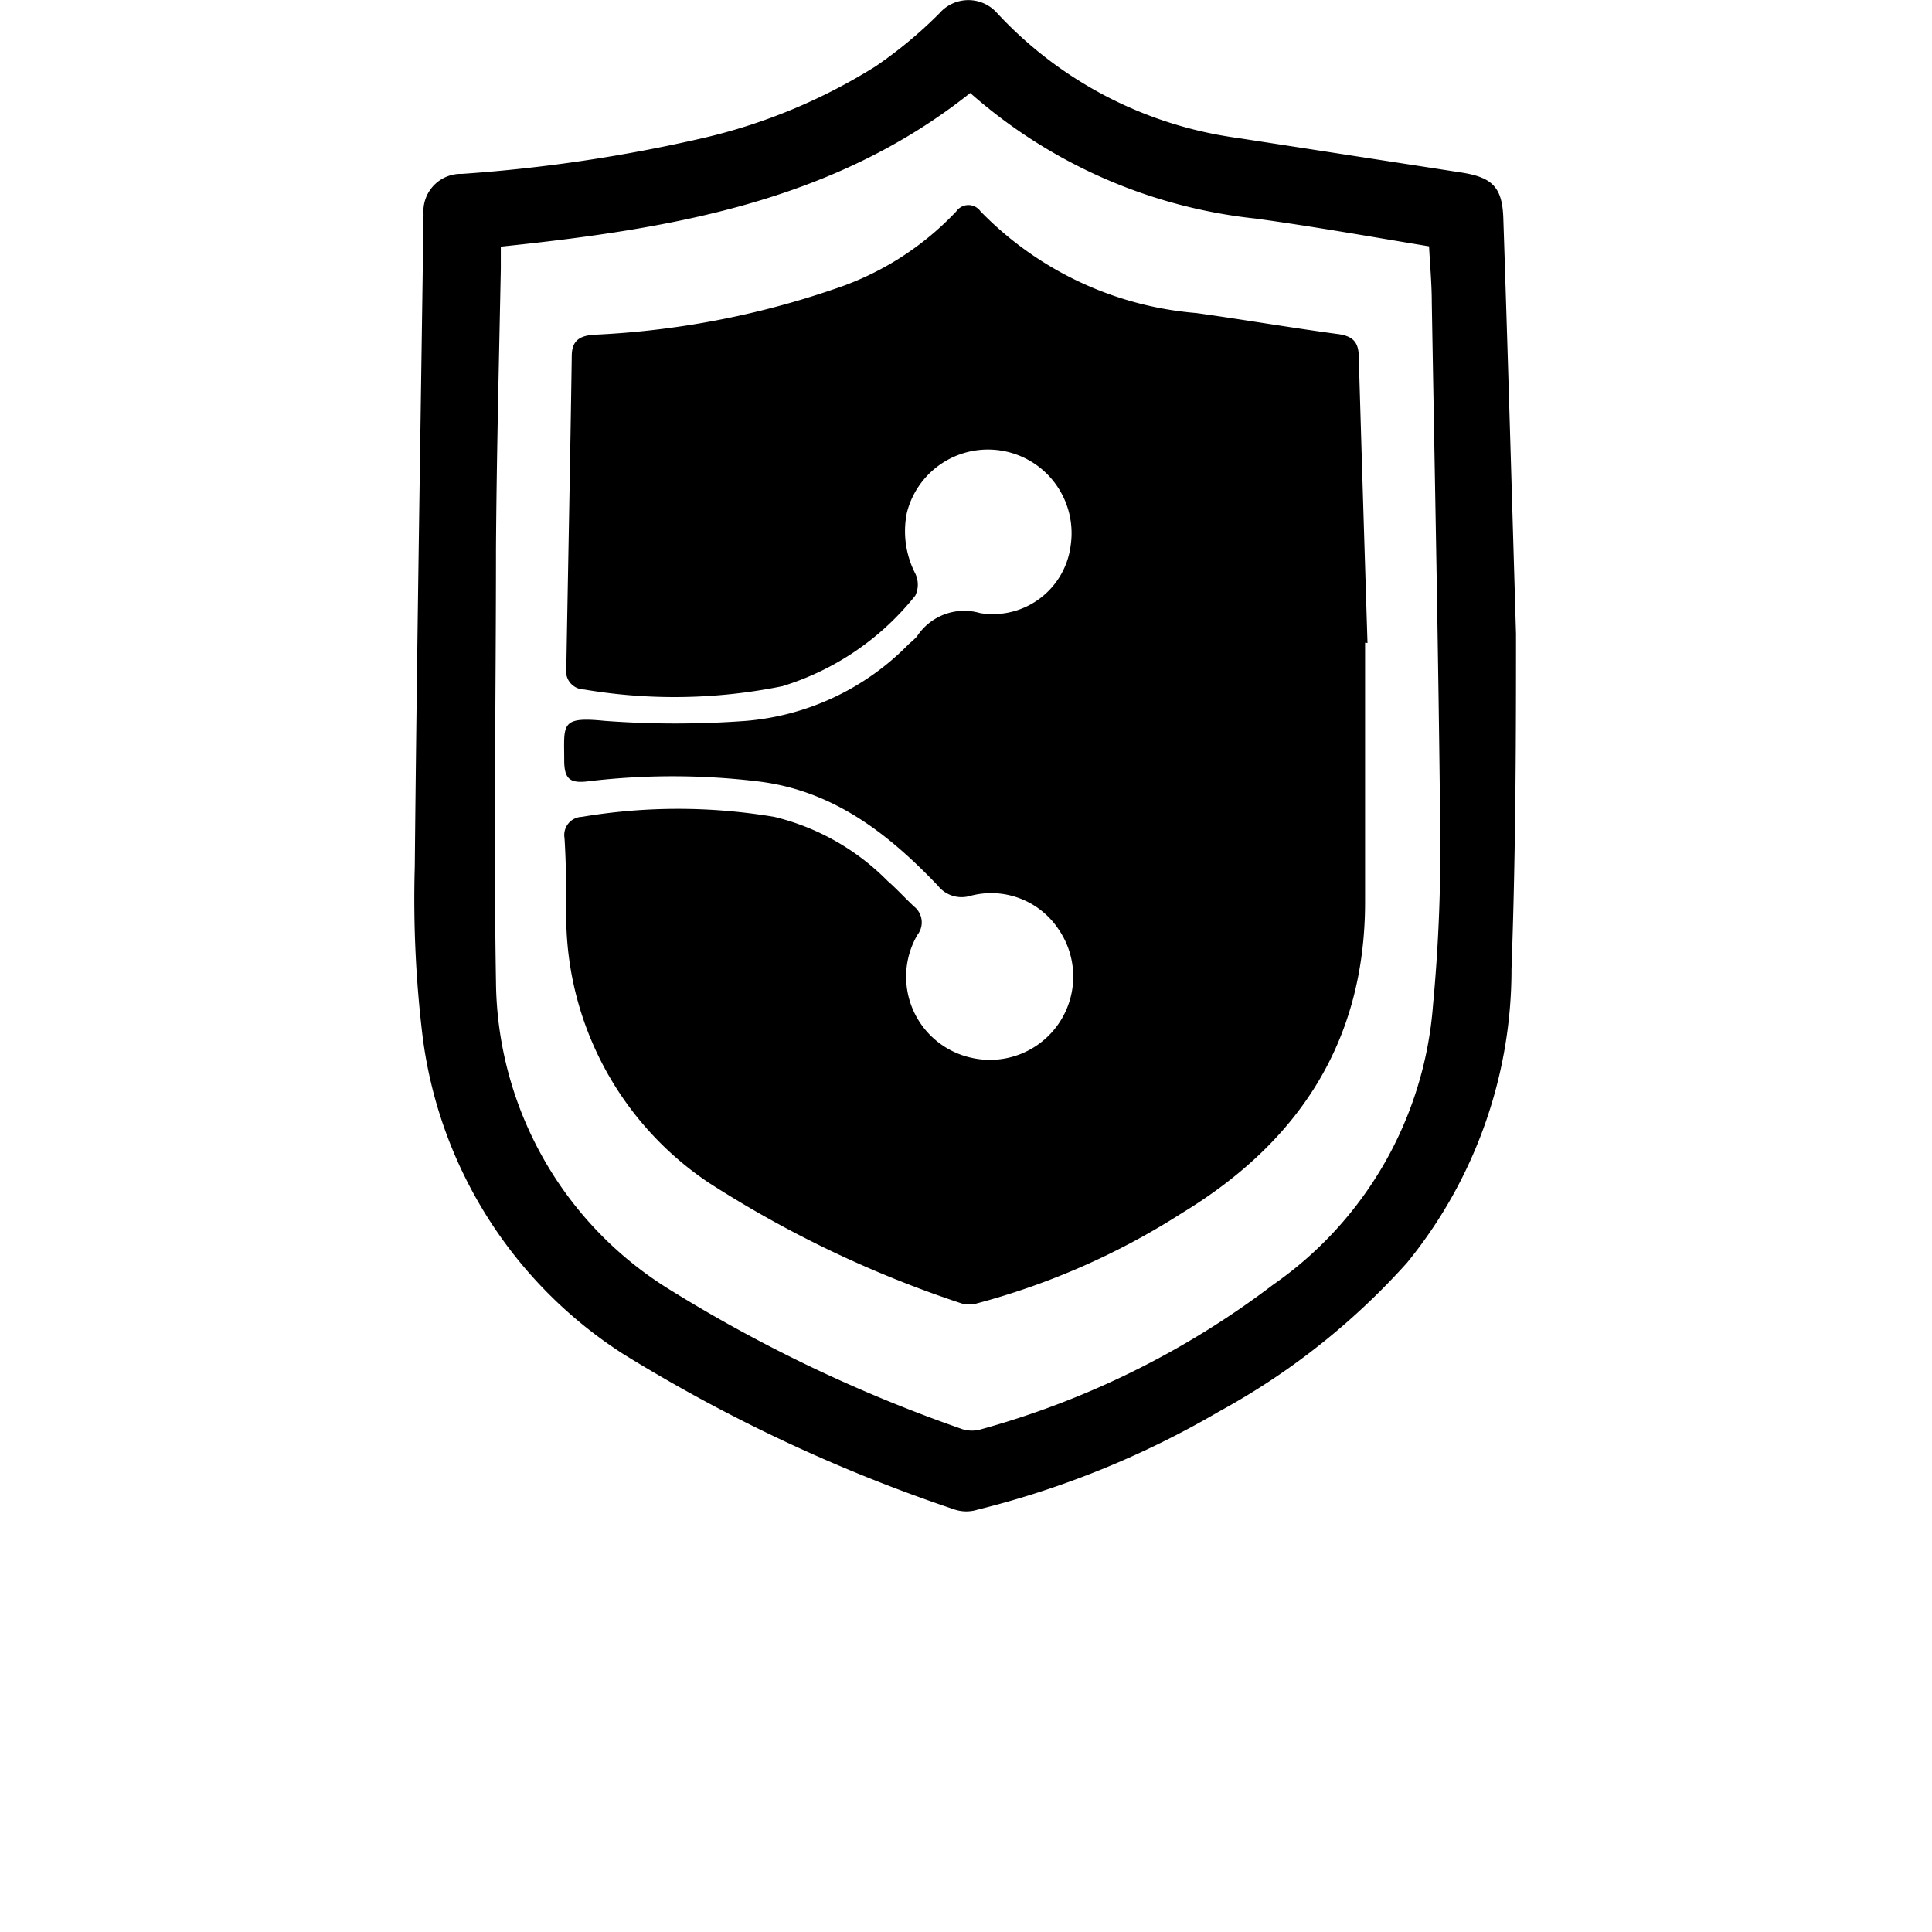 <svg id="Layer_1" data-name="Layer 1" xmlns="http://www.w3.org/2000/svg" viewBox="0 0 64 64"><path d="M50.22,21c0,2.94,0,7-.15,11.11a15.36,15.36,0,0,1-3.46,9.72,23.44,23.44,0,0,1-6.23,4.93,30.24,30.24,0,0,1-8,3.25,1.24,1.24,0,0,1-.74,0,52.94,52.94,0,0,1-11-5.16A14.7,14.7,0,0,1,14,34.34a37.72,37.72,0,0,1-.26-5.63c.07-7.2.19-14.4.29-21.61A1.24,1.24,0,0,1,15.3,5.76a51,51,0,0,0,8-1.19A18.69,18.69,0,0,0,29,2.2,14.54,14.54,0,0,0,31.12.44,1.27,1.27,0,0,1,33,.4a13.3,13.3,0,0,0,8,4.17l7.38,1.14c1.06.16,1.39.49,1.42,1.54C49.94,11.44,50.06,15.62,50.22,21ZM32.14,3.08c-4.56,3.63-10,4.51-15.55,5.09,0,.26,0,.5,0,.73-.06,3.1-.14,6.21-.16,9.31,0,4.78-.08,9.56,0,14.33a12.11,12.11,0,0,0,5.77,10.19,48.76,48.76,0,0,0,9.7,4.62,1.08,1.08,0,0,0,.59,0,28.49,28.49,0,0,0,9.68-4.79,12.42,12.42,0,0,0,5.3-9.26,55.94,55.94,0,0,0,.24-5.79c-.06-5.83-.18-11.66-.28-17.48,0-.63-.06-1.25-.09-1.87-1.94-.32-3.84-.66-5.75-.92A17,17,0,0,1,32.14,3.08Z"/><path d="M45.22,21.29c0,2.86,0,5.73,0,8.59,0,4.6-2.18,7.94-6.06,10.3a24.11,24.11,0,0,1-6.81,3,.92.92,0,0,1-.49,0,36.78,36.78,0,0,1-8.38-4,10.64,10.64,0,0,1-4.72-8.58c0-.94,0-1.89-.06-2.84a.6.6,0,0,1,.57-.7,19.24,19.24,0,0,1,6.38,0,7.87,7.87,0,0,1,3.75,2.12c.31.27.58.57.88.85a.67.67,0,0,1,.11.94,2.75,2.75,0,0,0,1.79,4.07,2.76,2.76,0,0,0,2.89-4.25,2.68,2.68,0,0,0-2.94-1.11,1,1,0,0,1-1.06-.34c-1.66-1.74-3.49-3.17-6-3.46a23.58,23.58,0,0,0-5.57,0c-.62.08-.81-.07-.81-.7,0-1.19-.14-1.45,1.35-1.3a31.65,31.65,0,0,0,4.67,0,8.52,8.52,0,0,0,5.4-2.55,3,3,0,0,0,.26-.24,1.87,1.87,0,0,1,2.1-.78,2.6,2.6,0,0,0,3-2.26,2.77,2.77,0,0,0-5.43-1.06A3.07,3.07,0,0,0,30.32,19a.84.84,0,0,1,0,.73,9,9,0,0,1-4.4,3,17.92,17.92,0,0,1-6.57.11.61.61,0,0,1-.59-.72c.06-3.44.13-6.88.18-10.32,0-.49.23-.67.71-.71a28.47,28.47,0,0,0,8-1.52A9.74,9.74,0,0,0,31.68,7a.49.49,0,0,1,.8,0,11.26,11.26,0,0,0,7.15,3.37c1.58.22,3.15.49,4.72.7.46.07.65.26.66.72q.14,4.76.29,9.51Z"/></svg>
